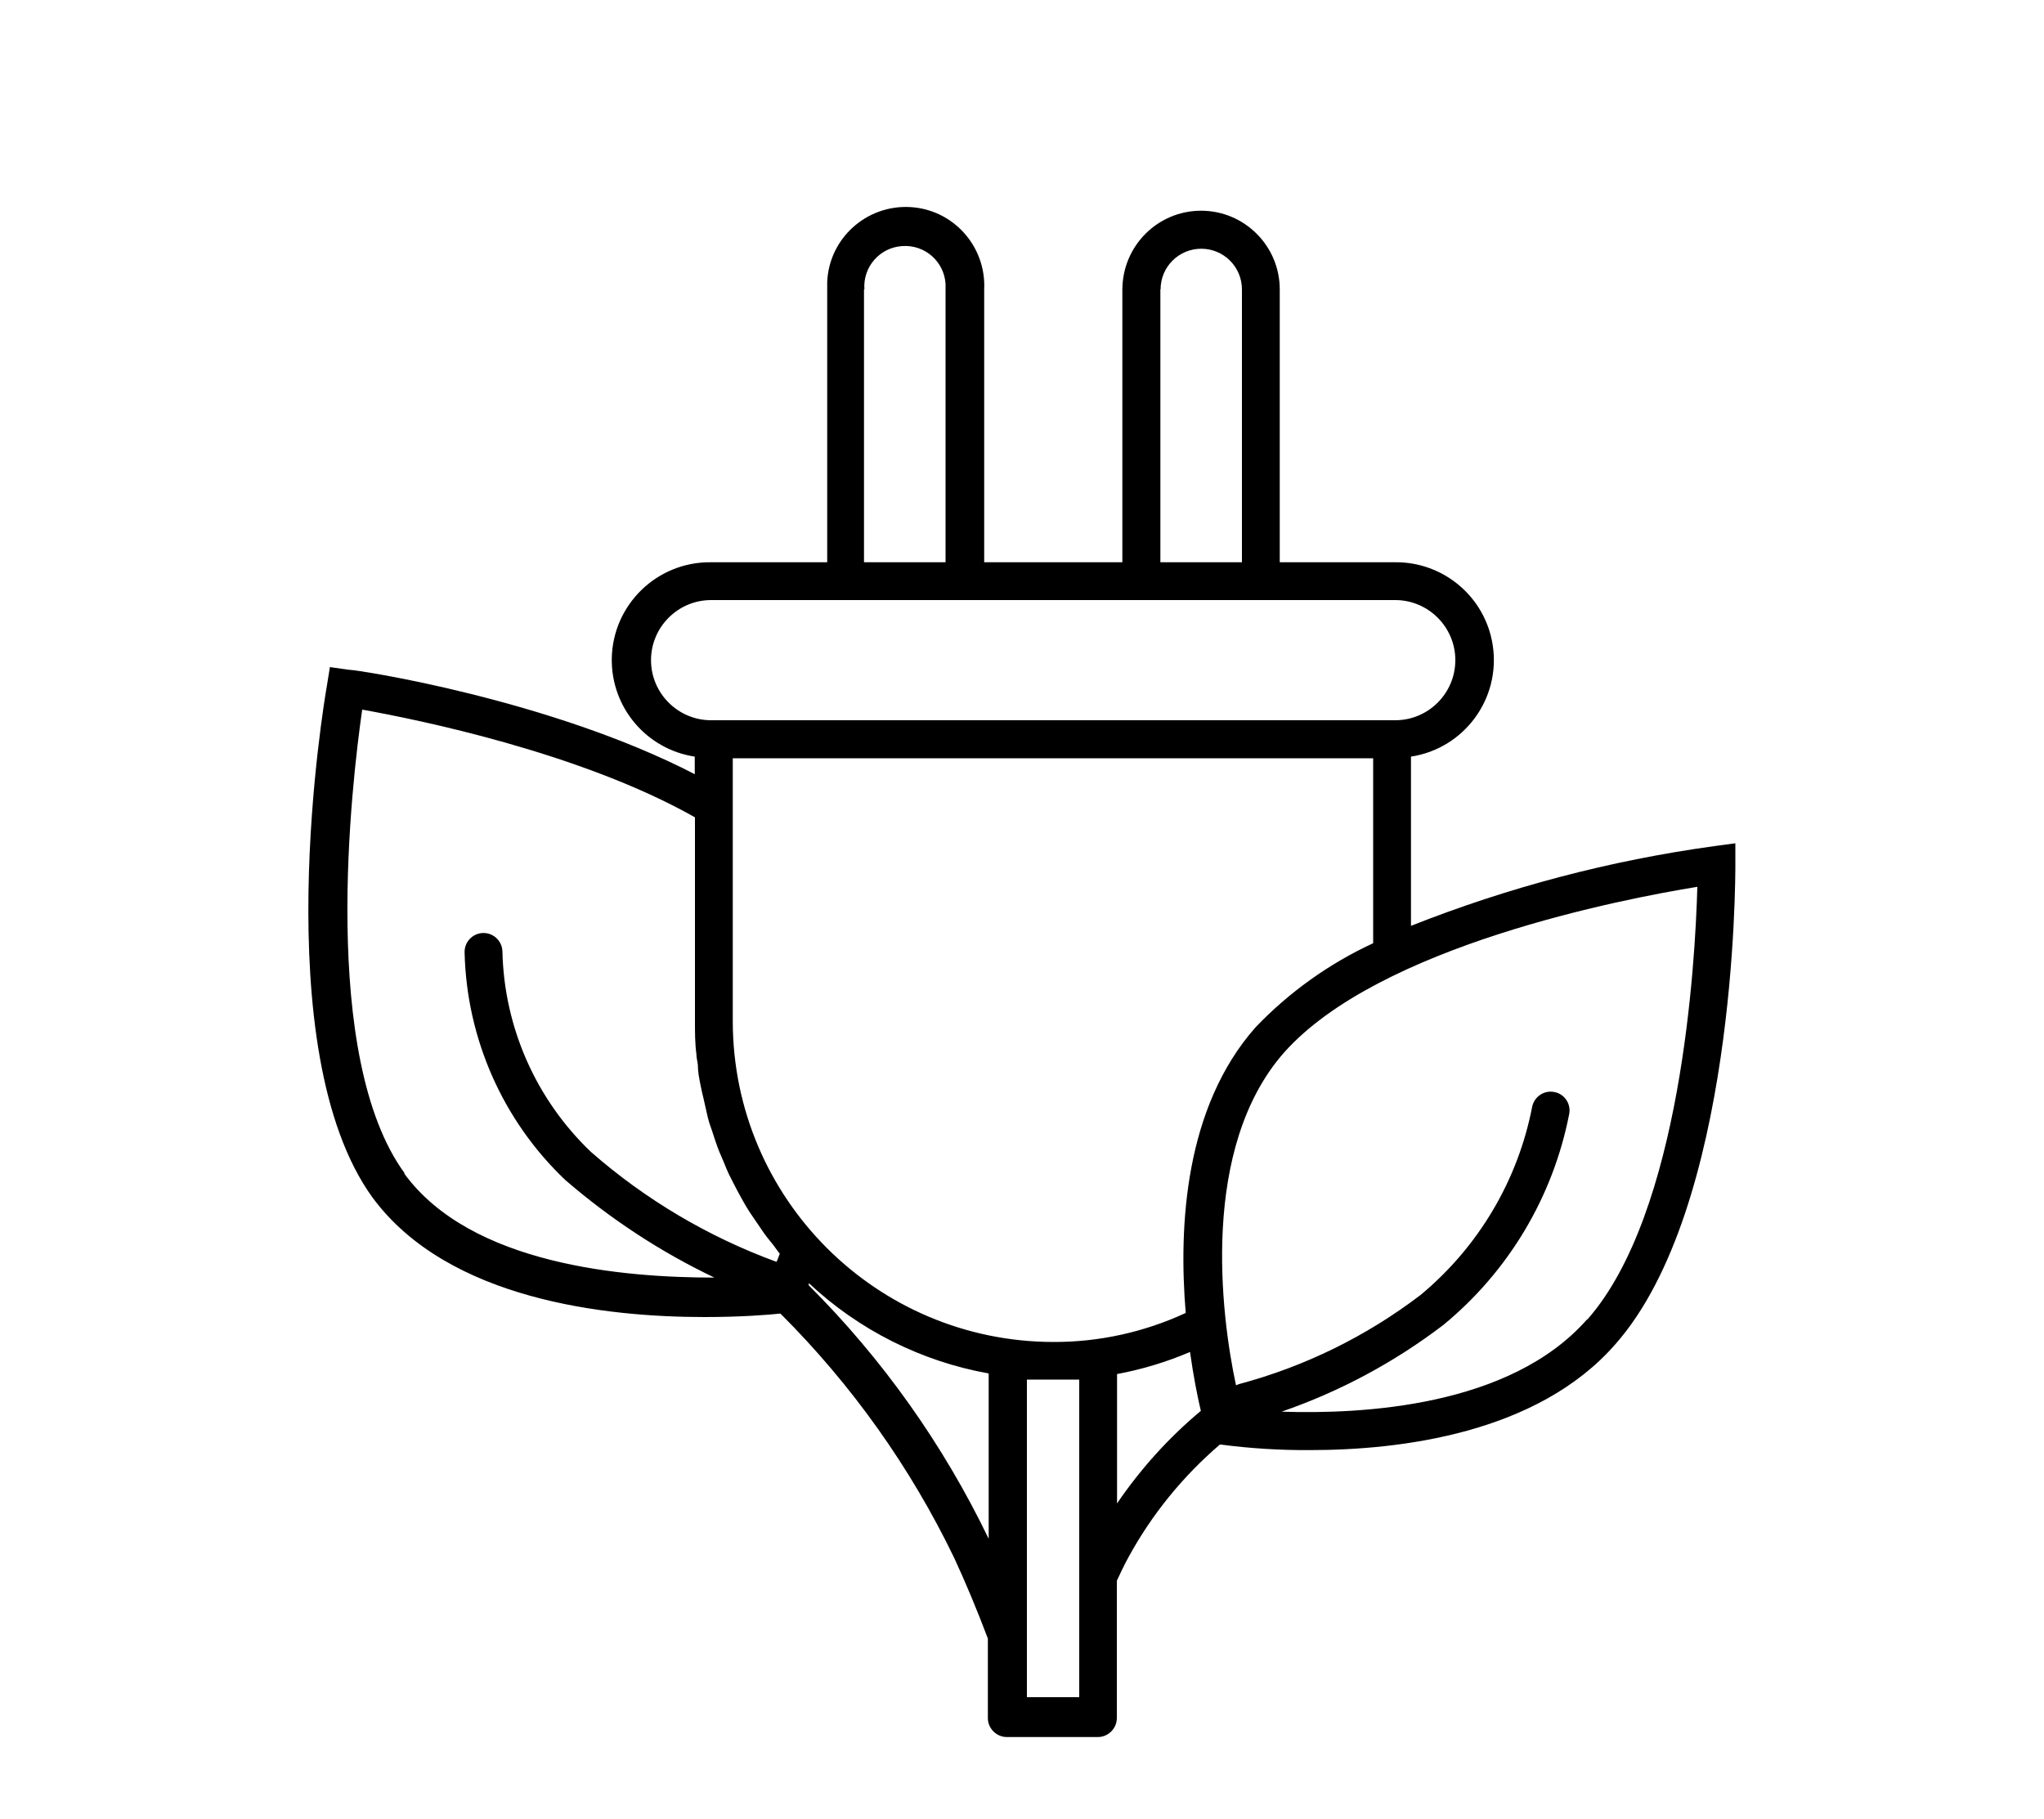 <?xml version="1.0" encoding="UTF-8"?>
<svg xmlns="http://www.w3.org/2000/svg" id="Capa_1" data-name="Capa 1" viewBox="0 0 100 89">
  <path d="m84.9,42.31v-1.05l-1.04.14c-5.08.7-10.06,2.01-14.83,3.9v-8.28c2.61-.4,4.4-2.84,4-5.45-.36-2.36-2.41-4.09-4.79-4.06h-5.63v-13.35c0-2.12-1.72-3.85-3.85-3.85-2.12,0-3.84,1.72-3.85,3.85v13.35h-6.76v-13.35c.1-2.12-1.53-3.93-3.65-4.03-2.12-.1-3.93,1.53-4.03,3.65,0,.13,0,.25,0,.38v13.35h-5.69c-2.64-.03-4.81,2.08-4.85,4.72-.03,2.39,1.7,4.43,4.06,4.79v.86c-7.04-3.65-16.49-5.11-16.92-5.11l-.93-.13-.15.93c-.13.72-3.01,17.79,2.24,25.03,3.71,5.02,11.46,5.84,16.24,5.84,1.8,0,3.15-.11,3.71-.17,3.49,3.48,6.37,7.53,8.51,11.97.55,1.19,1.1,2.5,1.64,3.93v3.89c0,.51.42.93.93.93h4.45c.51,0,.93-.42.93-.93v-6.72c.18-.38.36-.77.57-1.15,1.14-2.09,2.66-3.96,4.47-5.51h.05c1.45.19,2.91.28,4.37.27,4.4,0,11.12-.81,14.93-5.18,5.89-6.67,5.87-22.8,5.87-23.47Zm-23.48,7.96h0c-3.44,3.9-3.77,9.67-3.41,13.97-2.03.94-4.25,1.43-6.49,1.42-8.64-.02-15.65-7.02-15.67-15.67v-12.89h31.33v9.05c-2.16,1-4.12,2.4-5.77,4.13Zm-4.64-36.11c0-1.1.89-1.99,1.99-1.99,1.1,0,1.99.89,1.99,1.99v13.35h-3.99v-13.35Zm-14.49,0c-.08-1.1.75-2.05,1.85-2.12,1.1-.08,2.05.75,2.12,1.85,0,.09,0,.18,0,.27v13.35h-3.99v-13.35Zm-10.44,18.14c0-1.62,1.32-2.94,2.94-2.94h33.47c1.62,0,2.94,1.32,2.94,2.94s-1.32,2.94-2.94,2.94h-33.47c-1.62,0-2.94-1.32-2.94-2.94h0Zm-12.05,25.11c-4.17-5.7-2.6-19.08-2.08-22.69,2.67.48,10.66,2.09,16.28,5.27v9.99c0,.54,0,1.07.07,1.59,0,.18.05.34.07.52,0,.34.07.7.14,1.04s.09.42.14.62.13.61.21.93.14.44.21.66.18.56.28.83.19.44.28.67.21.52.34.77.22.44.34.66.26.48.4.72.27.43.41.63.31.46.47.69.31.4.46.59.21.3.33.44c-.06.15-.1.28-.16.4-3.33-1.22-6.41-3.04-9.08-5.38-2.69-2.57-4.25-6.1-4.33-9.82-.02-.51-.45-.91-.96-.89s-.91.45-.89.96c.1,4.21,1.87,8.22,4.92,11.12,2.21,1.91,4.66,3.52,7.3,4.78-4.41,0-11.91-.61-15.18-5.1h.02Zm19.77,5.46v-.09c2.44,2.29,5.5,3.83,8.8,4.42v8.09c-2.22-4.61-5.2-8.81-8.82-12.42h.02Zm13.23,20.17h-2.56v-15.54h2.56v15.54Zm1.85-9.48v-6.33c1.23-.23,2.42-.59,3.57-1.08.17,1.21.37,2.21.53,2.88-1.57,1.31-2.95,2.84-4.1,4.53Zm22.99-9c-3.77,4.28-11.01,4.64-14.94,4.51,2.84-.98,5.51-2.41,7.91-4.24,3.19-2.62,5.37-6.27,6.16-10.32.1-.5-.23-.99-.73-1.08-.5-.1-.98.23-1.08.72-.7,3.61-2.63,6.86-5.46,9.21-2.65,2.02-5.66,3.5-8.88,4.36h0l-.15.06c-.75-3.49-1.75-11.62,2.35-16.28h0c4.64-5.22,16.58-7.52,20.22-8.11-.1,3.71-.79,15.96-5.38,21.17h0Z"></path>
</svg>
